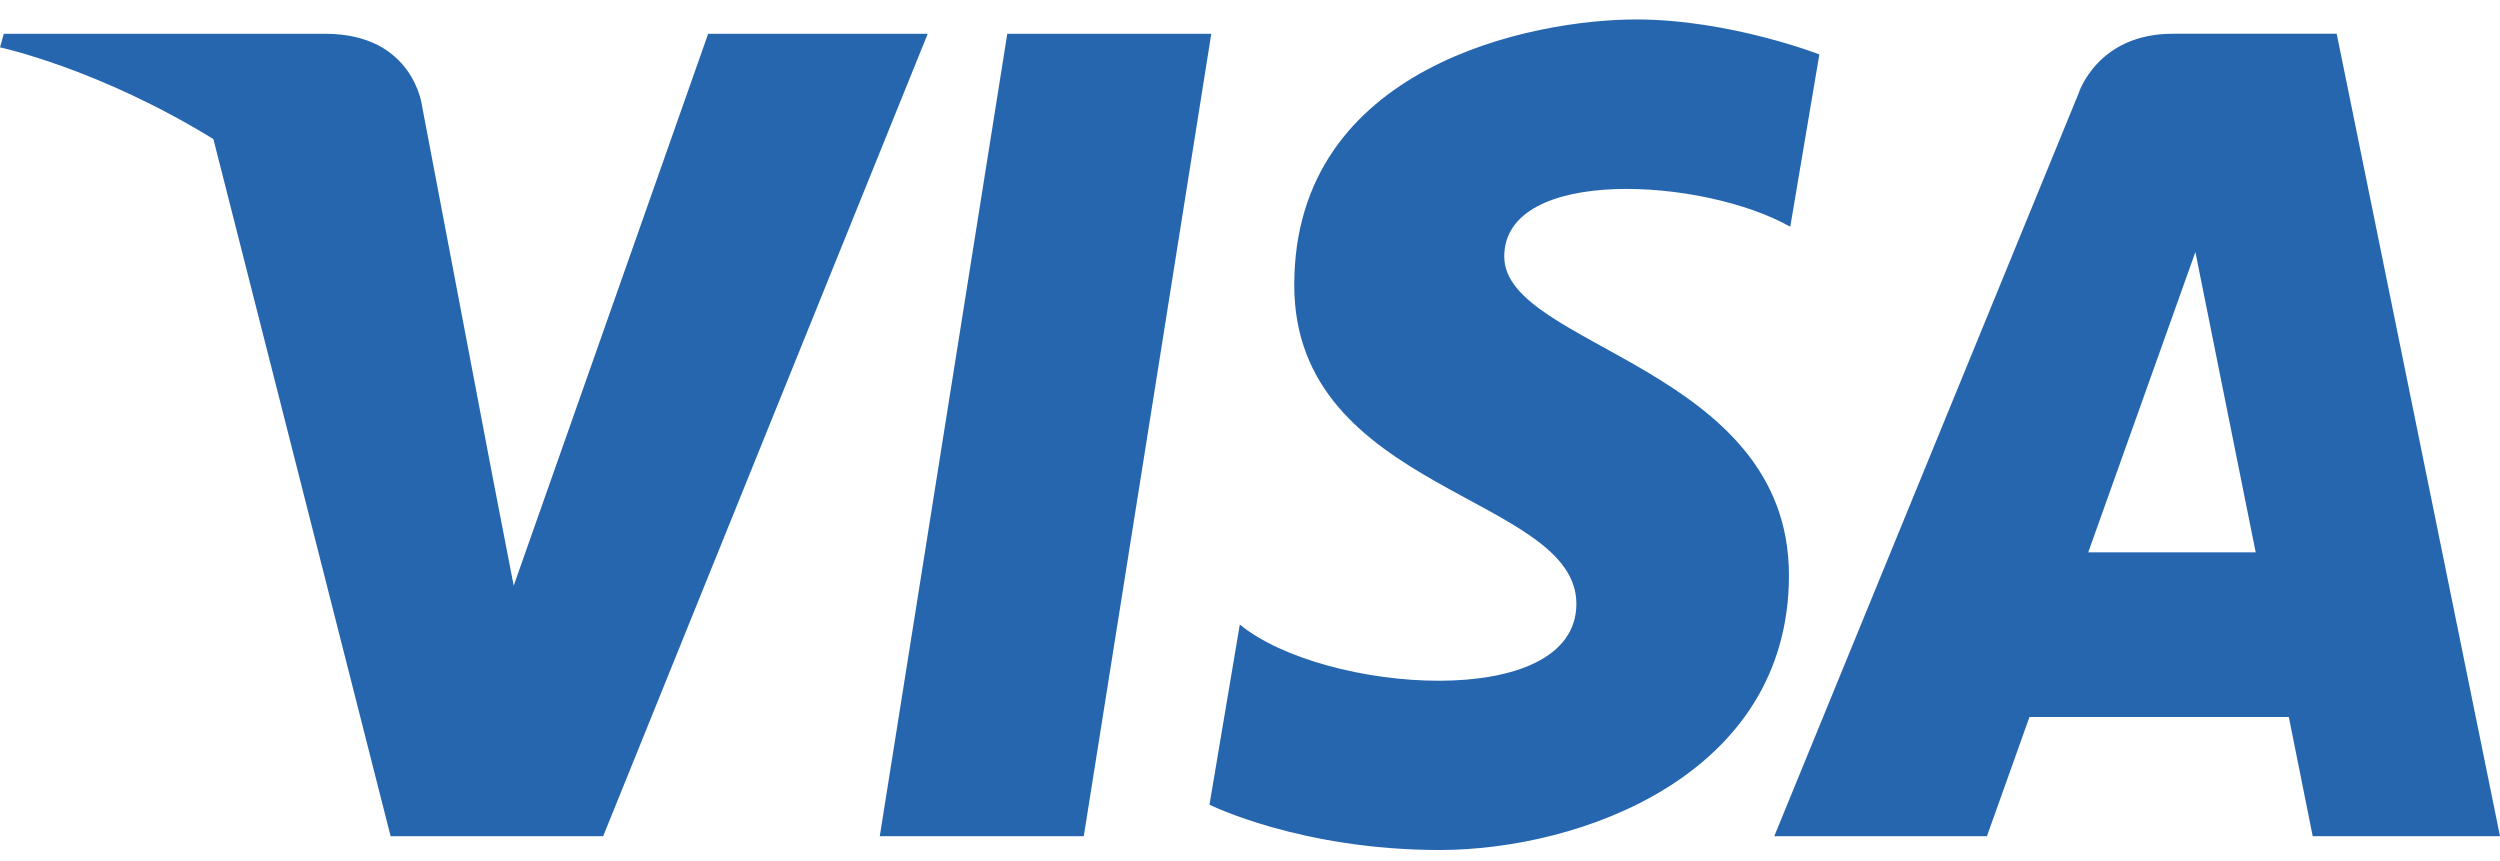 <svg width="90" height="31" viewBox="0 0 90 31" fill="none" xmlns="http://www.w3.org/2000/svg">
<path d="M39.016 30.102H31.672L36.262 1.216H43.606L39.016 30.102ZM25.494 1.216L18.493 21.084L17.664 16.805L17.665 16.807L15.194 3.817C15.194 3.817 14.895 1.216 11.71 1.216H0.136L0 1.705C0 1.705 3.539 2.459 7.682 5.007L14.062 30.102H21.714L33.398 1.216H25.494ZM83.257 30.102H90L84.121 1.215H78.217C75.491 1.215 74.827 3.368 74.827 3.368L63.874 30.102H71.53L73.061 25.811H82.397L83.257 30.102ZM75.176 19.884L79.034 9.074L81.205 19.884H75.176ZM64.449 8.162L65.497 1.959C65.497 1.959 62.263 0.7 58.892 0.7C55.247 0.7 46.593 2.331 46.593 10.262C46.593 17.725 56.75 17.818 56.75 21.737C56.75 25.657 47.639 24.955 44.633 22.483L43.541 28.969C43.541 28.969 46.82 30.6 51.83 30.6C56.842 30.6 64.402 27.943 64.402 20.711C64.402 13.2 54.153 12.501 54.153 9.236C54.154 5.97 61.306 6.389 64.449 8.162Z" fill="#2566AF"/>
</svg>
